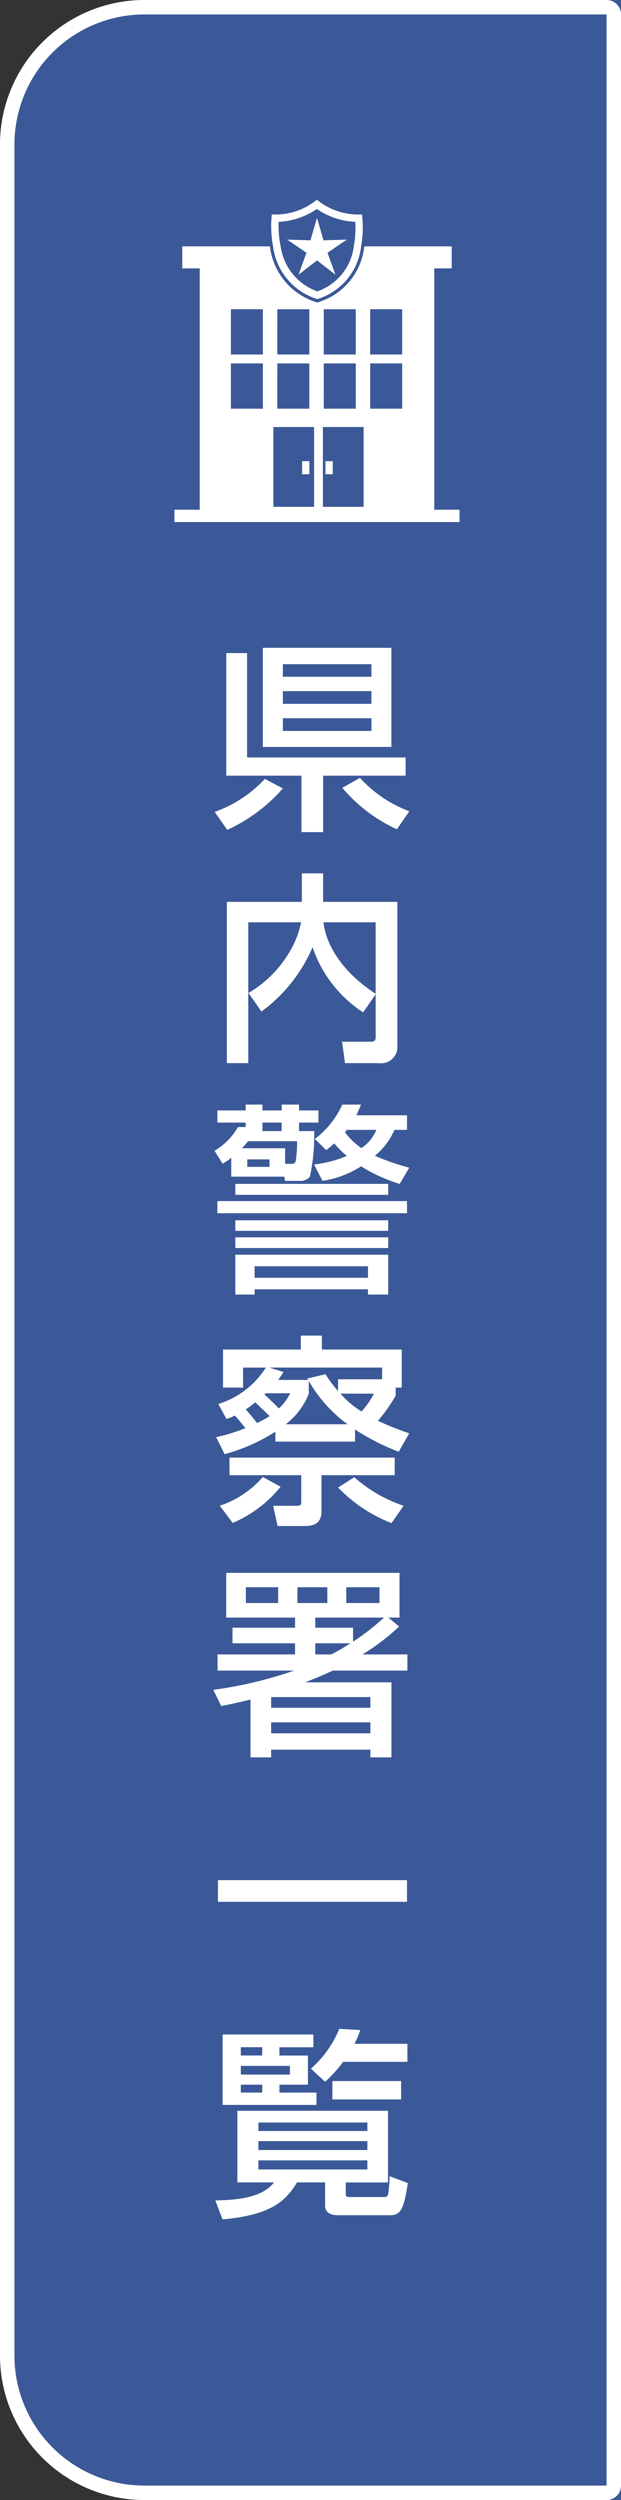<svg xmlns="http://www.w3.org/2000/svg" width="43" height="173" viewBox="0 0 43 173">
  <rect x="0" y="0" width="43" height="173" fill="#333333" stroke="none"/>
  <g id="グループ_17679" data-name="グループ 17679" transform="translate(2.577 -136)">
    <g id="グループ_17167" data-name="グループ 17167" transform="translate(-2.576 136)">
      <g id="グループ_17166" data-name="グループ 17166" transform="translate(0 0)">
        <g id="長方形_3531" data-name="長方形 3531" transform="translate(42.999 173) rotate(180)" fill="#3b5998" stroke="#fff" stroke-width="1">
          <path d="M0,0H33A10,10,0,0,1,43,10V163a10,10,0,0,1-10,10H0a0,0,0,0,1,0,0V0A0,0,0,0,1,0,0Z" stroke="none"/>
          <path d="M1,.5H33A9.5,9.5,0,0,1,42.5,10V163a9.5,9.5,0,0,1-9.5,9.5H1a.5.5,0,0,1-.5-.5V1A.5.5,0,0,1,1,.5Z" fill="none"/>
        </g>
        <g id="グループ_17165" data-name="グループ 17165" transform="translate(12.077 13.82)">
          <path id="パス_12500" data-name="パス 12500" d="M107.782,121.975h1.208v-1.524h-6.051a4.548,4.548,0,0,1-3.188,3.864l-.064.02-.065-.02a4.609,4.609,0,0,1-3.22-3.864H90.335v1.524h1.207v16.7H89.791v.853h19.742v-.853h-1.751Zm-11.867,9.708H93.7v-3.132h2.216Zm0-3.75H93.7V124.8h2.216Zm1-3.132H99.13v3.132H96.914Zm0,3.75H99.13v3.132H96.914Zm2.548,9.924H96.641v-5.524h2.821Zm.668-13.674h2.216v3.132H100.13Zm0,3.75h2.216v3.132H100.13Zm2.76,9.924h-2.821v-5.524h2.821Zm2.671-6.792h-2.216v-3.132h2.216Zm0-3.75h-2.216V124.8h2.216Z" transform="translate(-89.791 -117.222)" fill="#fff"/>
          <path id="パス_12501" data-name="パス 12501" d="M251.988,50.721a4.314,4.314,0,0,0,3.031-3.647,7.551,7.551,0,0,0,.061-2.21,4.525,4.525,0,0,1-3.123-1.019,4.511,4.511,0,0,1-3.12,1.019,7.616,7.616,0,0,0,.087,2.21A4.378,4.378,0,0,0,251.988,50.721Zm-2.682-5.346a5.107,5.107,0,0,0,2.648-.887,5.117,5.117,0,0,0,2.66.888,7.088,7.088,0,0,1-.1,1.7,3.806,3.806,0,0,1-2.526,3.113,3.883,3.883,0,0,1-2.541-3.113A7.253,7.253,0,0,1,249.306,45.375Z" transform="translate(-242.093 -43.845)" fill="#fff"/>
          <path id="パス_12502" data-name="パス 12502" d="M276.359,76.174l-.547,1.519,1.276-.988,1.276.988-.546-1.519.646-.44.689-.468-1.614.049-.451-1.549-.452,1.549-1.612-.049.688.468Z" transform="translate(-267.217 -72.505)" fill="#fff"/>
          <rect id="長方形_3510" data-name="長方形 3510" width="0.504" height="0.904" transform="translate(10.458 18.094)" fill="#fff"/>
          <rect id="長方形_3511" data-name="長方形 3511" width="0.504" height="0.904" transform="translate(8.841 18.094)" fill="#fff"/>
        </g>
        <path id="パス_13493" data-name="パス 13493" d="M3.57-4.648h8.9v-6.86H3.57Zm7.518-3.864v.882H4.956v-.882Zm0-1.862v.868H4.956v-.868Zm0,3.738v.882H4.956v-.882Zm-8.61-4.508H1.036V-2.66H6.244V1.246h1.5V-2.66h5.712V-3.92H2.478ZM3.71-2.436A8.736,8.736,0,0,1,.238-.154l.868,1.246a11.516,11.516,0,0,0,3.85-2.87Zm10,2.24a8.864,8.864,0,0,1-3.416-2.31L9.072-1.82a10.9,10.9,0,0,0,3.78,2.87ZM3.472,13.662A10.769,10.769,0,0,0,7.014,9.21a8.691,8.691,0,0,0,3.5,4.508l.868-1.246v2.982c0,.294-.2.294-.364.294H9.058l.2,1.484h2.338a1.134,1.134,0,0,0,1.288-1.246V6.074H7.742V4.1H6.272V6.074H1.078V17.232H2.562V7.488H6.216a6.421,6.421,0,0,1-1.008,2.38,7.8,7.8,0,0,1-2.632,2.506Zm7.91-1.232C8.876,10.82,7.9,8.818,7.77,7.488h3.612ZM5.11,25.378h.966a.848.848,0,0,0,.756-.294,13.933,13.933,0,0,0,.294-3.15H6.076v-.588H7.42v-.84H6.076V20.1h-1.2v.406H3.542V20.1H2.38v.406H.42v.84H2.38v.308H1.848A4.446,4.446,0,0,1,.224,23.292l.56.9c.224-.14.336-.21.6-.406v1.3H5.054Zm0-1.176V23.124h-3a3.509,3.509,0,0,0,.434-.49h3.4a10.428,10.428,0,0,1-.084,1.316c-.028.182-.112.252-.28.252Zm-1.078-.308v.518H2.492v-.518Zm-.49-1.96v-.588h1.33v.588Zm6.5-1.092c.14-.294.224-.49.322-.742H9.072a6.179,6.179,0,0,1-1.9,2.38l.784.77c.2-.154.336-.266.56-.462a7.5,7.5,0,0,0,.868.868,8.209,8.209,0,0,1-2.268.588L7.7,25.378a6.743,6.743,0,0,0,2.674-1.008,10.733,10.733,0,0,0,2.674,1.218l.658-1.12a16.65,16.65,0,0,1-2.38-.826,4.769,4.769,0,0,0,1.358-1.792h.868V20.842Zm1.386,1.008a2.73,2.73,0,0,1-1.036,1.26,4.868,4.868,0,0,1-1.134-1.092,1.749,1.749,0,0,0,.126-.168ZM1.666,25.588v.756H12.25v-.756Zm0,4.9v2.758H3v-.364H10.85v.364h1.4V30.488Zm9.184.8v.8H3v-.8ZM.42,26.778v.84H13.552v-.84Zm1.246,1.33v.728H12.25v-.728Zm0,1.176v.742H12.25v-.742Zm2.968,9.868c.154-.21.224-.336.364-.546l-.98-.308H11.83v.812H8.778v.812A8.3,8.3,0,0,1,7.91,38.76l-1.26.294.056.1ZM.924,44.29a12.592,12.592,0,0,0,3.514-1.554v.686H9.954v-.84a15.558,15.558,0,0,0,3.024,1.54l.728-1.274a21.237,21.237,0,0,1-2.17-.868,10.819,10.819,0,0,0,1.232-1.736v-.56h.42V37.052H7.658v-.966H6.2v.966H.812v2.632H2.2V38.3H3.78a6.033,6.033,0,0,1-3.29,2.52l.56,1.036a3.941,3.941,0,0,0,.588-.238c.392.448.5.6.728.868a11.852,11.852,0,0,1-2.03.63Zm5.824-5.068a9.717,9.717,0,0,0,2.688,3H5.152a4.922,4.922,0,0,0,1.6-2.114Zm-1.288.854a3.3,3.3,0,0,1-.784,1.05c-.308-.322-.49-.5-.994-.966l.084-.084Zm5.8.028a5.554,5.554,0,0,1-.854,1.232A6.1,6.1,0,0,1,8.946,40.1Zm-8.092,2.03c-.14-.168-.448-.574-.784-.938a6.845,6.845,0,0,0,.658-.49c.35.322.742.7.994.952A6.082,6.082,0,0,1,3.164,42.134ZM12.7,44.528H1.26v1.218H6.23v1.918c0,.2-.21.2-.322.2H4.284l.308,1.4H6.44c.616,0,1.19-.14,1.19-1.022V45.746H12.7ZM3.57,45.872A6.813,6.813,0,0,1,.588,47.86l.9,1.19A8.627,8.627,0,0,0,4.8,46.544Zm9.744,1.988A9.833,9.833,0,0,1,9.9,45.886l-1.12.714a10.385,10.385,0,0,0,3.7,2.464ZM5.74,59.268A28.925,28.925,0,0,1,.14,60.6l.546,1.12c.588-.112,1.148-.238,2.03-.448v4H4.144v-.532h6.874v.532h1.456V60.08H6.5c.742-.294,1.19-.476,1.918-.812H13.58v-1.12H10.472a15.215,15.215,0,0,0,2.534-1.932l-.742-.616h.77V52.506h-12V55.6H5.8v.7H1.47v1.078H5.8v.77H.434v1.12ZM9.814,56.3H7.2v-.7h4.76a16.749,16.749,0,0,1-2.142,1.666ZM8.036,53.5v1.092H5.964V53.5Zm3.612,0v1.092h-2.3V53.5ZM9.632,57.378a14.619,14.619,0,0,1-1.316.77H7.2v-.77Zm-5-3.878v1.092H2.394V53.5Zm6.384,7.6v.742H4.144V61.1Zm0,1.75v.756H4.144v-.756ZM.462,75.268h13.09v-1.5H.462Zm1.344,14.46v4.956H4.354C3.85,95.272,3.038,95.9.28,95.93l.5,1.316C4.13,96.938,5.138,96,5.936,94.684H7.882v1.6c0,.658.672.672.98.672h3.514c.686,0,.952-.322,1.232-2.226l-1.26-.476a9.293,9.293,0,0,1-.1,1.232.236.236,0,0,1-.252.21H9.548c-.14,0-.238-.028-.238-.182v-.826h2.926V89.728Zm1.722-4.4v.574H2.044v-.574ZM.784,89.322h6.5v-.854H4.718v-.546H6.692V85.906H4.718v-.574H7.07V84.45H.784Zm4.662-2.7v.6h-3.4v-.6Zm-1.918,1.3v.546H2.044v-.546Zm7.28,3.906v.616H3.262v-.616Zm0-1.288v.588H3.262V90.54Zm0,2.618v.63H3.262v-.63Zm-1.946-9.1A7.389,7.389,0,0,1,6.9,86.816l.98.9A8.585,8.585,0,0,0,9.128,86.34H13.58V85.094H9.912a6.443,6.443,0,0,0,.406-.952ZM8.386,87.67v1.274h4.76V87.67Z" transform="translate(14.629 56.336)" fill="#fff"/>
      </g>
    </g>
  </g>
</svg>
